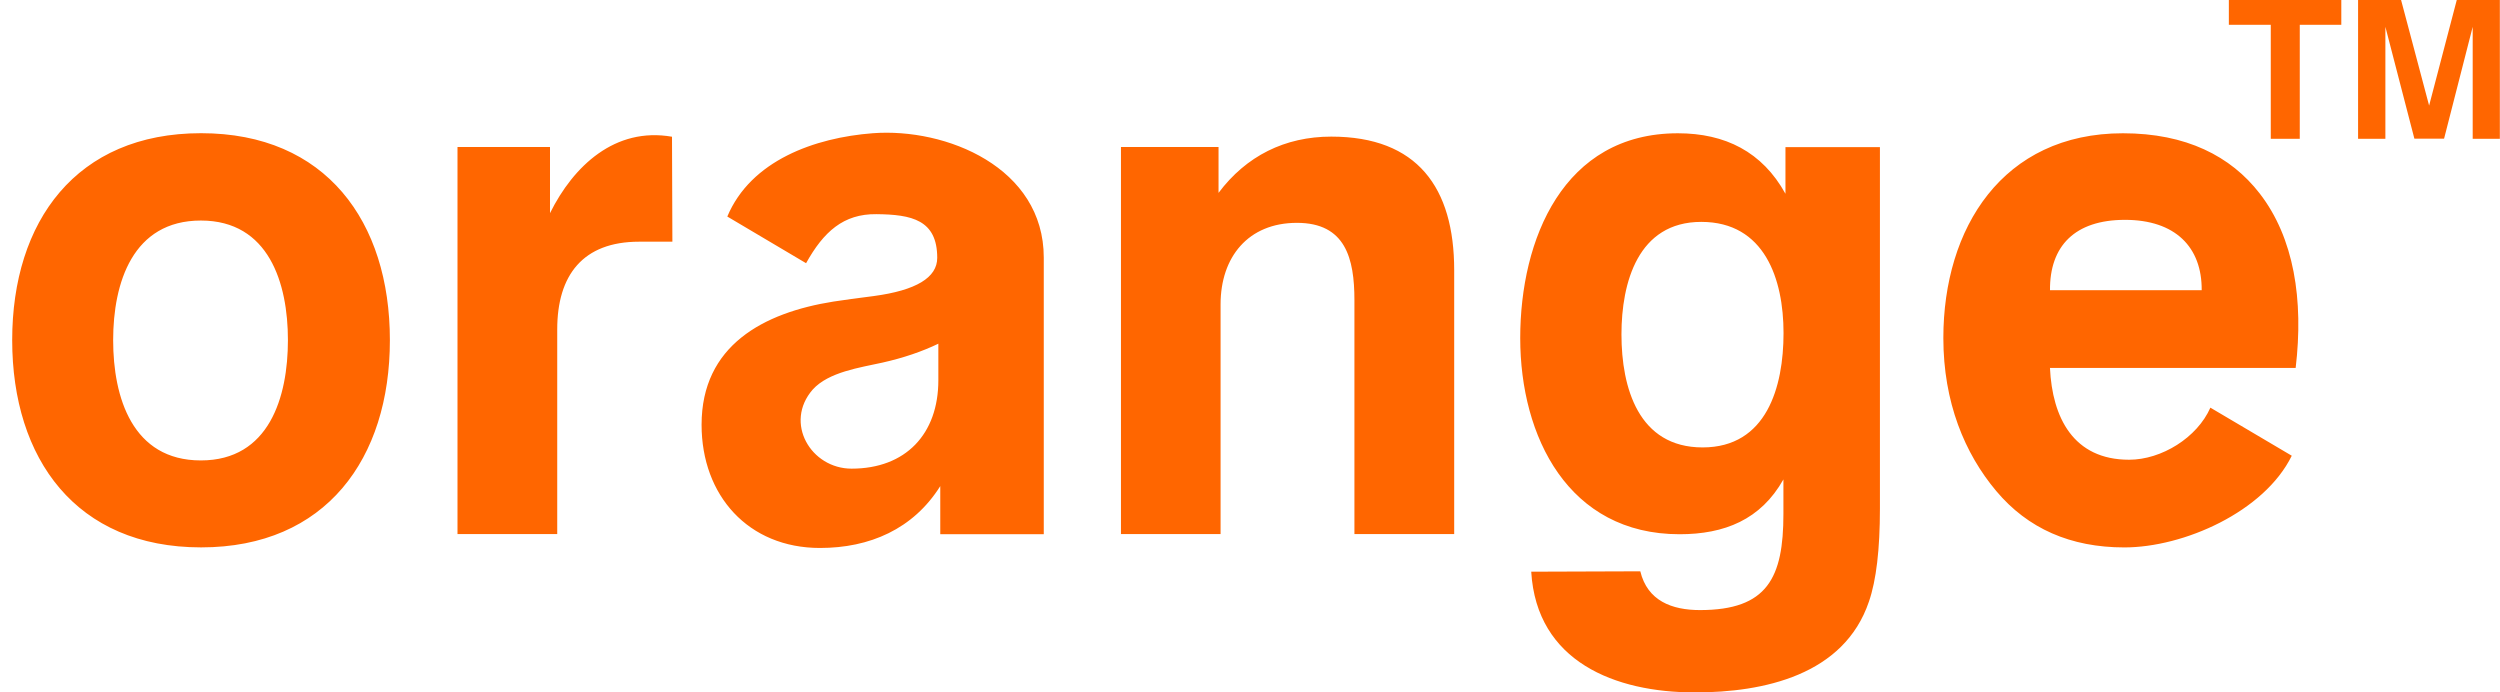 <svg xmlns="http://www.w3.org/2000/svg" width="65" height="18" fill="none"><g clip-path="url(#a)"><path fill="#F60" fill-rule="evenodd" d="M2.942 8.843c0 1.492.5 3.128 2.28 3.128 1.78 0 2.264-1.652 2.264-3.128 0-1.476-.493-3.109-2.264-3.109s-2.28 1.617-2.28 3.109Zm-2.625 0c0-3.087 1.664-5.38 4.911-5.38s4.909 2.3 4.909 5.38-1.662 5.389-4.909 5.389S.317 11.933.317 8.843Zm11.578 5.046V3.822H14.3v1.72c.61-1.23 1.693-2.245 3.172-1.987l.01 2.729h-.864c-1.463 0-2.13.87-2.13 2.28v5.322h-2.593v.003Zm12.552-1.25c-.704 1.119-1.837 1.608-3.128 1.608-1.862 0-3.078-1.363-3.078-3.203 0-2.063 1.611-2.914 3.427-3.203.267-.04.618-.09 1.052-.144 1.099-.148 1.648-.48 1.648-.993 0-.989-.665-1.127-1.582-1.136-.858-.01-1.373.458-1.828 1.275L18.91 5.63c.613-1.46 2.274-2.05 3.781-2.166 1.906-.145 4.447.885 4.447 3.234v7.191h-2.691v-1.25ZM24.4 8.935c-.424.204-.908.37-1.457.493-.578.129-1.398.242-1.812.7-.754.864-.047 2.057 1.01 2.057 1.408 0 2.256-.901 2.256-2.298V8.93l.003.003Zm4.745 4.955V3.822h2.537v1.193c.719-.96 1.727-1.463 2.93-1.463 2.239 0 3.197 1.325 3.197 3.473v6.861h-2.594V7.804c0-1.084-.23-2.01-1.495-2.01-1.266 0-1.985.888-1.985 2.12v5.972h-2.594l.004.003Zm13.013-5.194c0 1.388.443 2.937 2.11 2.937 1.667 0 2.104-1.574 2.104-2.974 0-1.4-.49-2.89-2.139-2.89-1.648 0-2.075 1.58-2.075 2.927Zm-2.343 6.168 2.833-.01c.185.767.82 1.008 1.551 1.008 1.755 0 2.17-.841 2.17-2.5v-.897c-.59 1.049-1.536 1.425-2.7 1.425-2.89 0-4.143-2.534-4.143-5.1 0-2.565 1.118-5.325 4.098-5.325 1.228 0 2.195.48 2.798 1.573V3.825h2.456v9.399c0 1.055-.094 1.862-.286 2.418-.647 1.912-2.735 2.361-4.525 2.361-2.072 0-4.114-.797-4.255-3.137l.003-.003Zm17.655-4.265 2.116 1.25c-.716 1.46-2.813 2.384-4.352 2.384-1.4 0-2.512-.49-3.332-1.467-.82-.976-1.375-2.305-1.375-3.979 0-2.854 1.538-5.322 4.67-5.322 1.638 0 2.803.593 3.554 1.564.895 1.155 1.146 2.77.936 4.537h-6.388c.06 1.29.607 2.387 2.057 2.387.845 0 1.771-.575 2.114-1.354ZM53.3 7.546h3.944c.009-1.121-.688-1.83-1.994-1.83-1.307 0-1.96.684-1.95 1.83Zm5.74-3.938h.754V.644h1.08V0H57.95v.644h1.09v2.964Zm2.27 0V0h1.118l.729 2.745L63.876 0h1.12v3.608h-.706V.698l-.744 2.907h-.772L62.02.697v2.911h-.71Z" clip-rule="evenodd"/></g><defs><clipPath id="a"><path fill="#fff" d="M.317 0H65v18H.317z"/></clipPath></defs></svg>